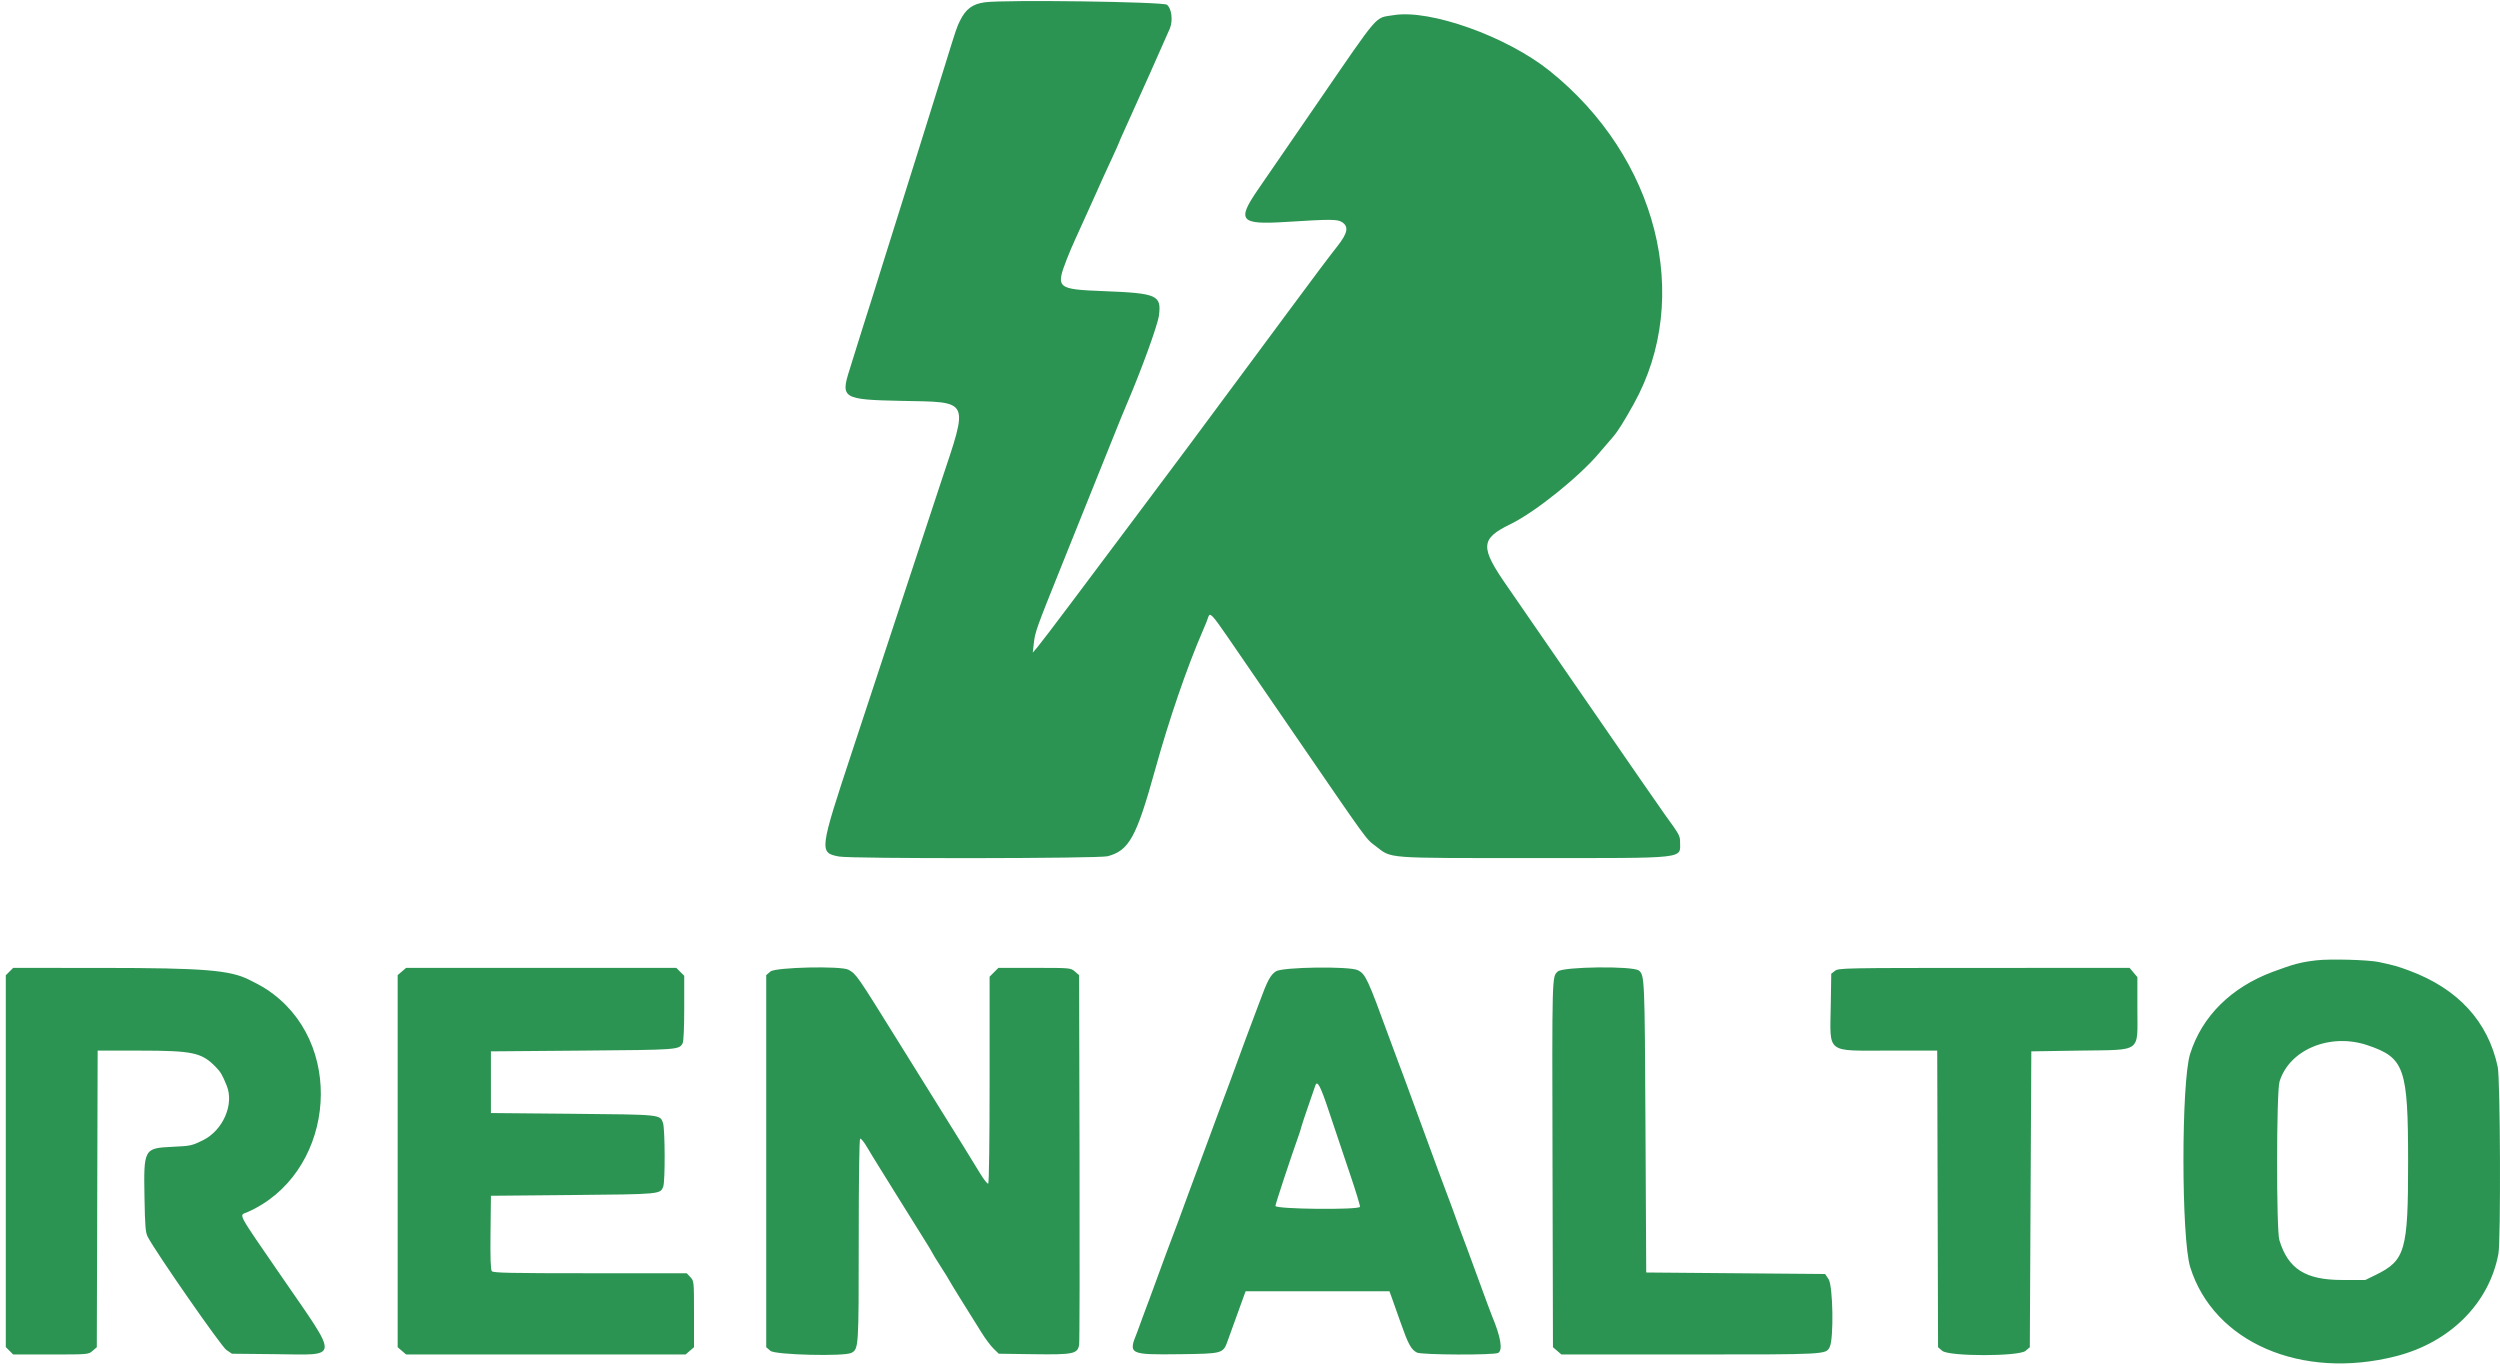 <svg xmlns="http://www.w3.org/2000/svg" width="379" height="207" viewBox="0 0 379 207" fill="none"><path fill-rule="evenodd" clip-rule="evenodd" d="M149.339 0.343C147.431 0.595 146.421 1.343 145.519 3.172C145.049 4.124 145.009 4.242 143.291 9.786C141.307 16.187 138.1 26.425 133.827 40.002C133.175 42.072 132.438 44.432 132.189 45.247C131.939 46.063 131.548 47.294 131.319 47.984C131.09 48.674 130.524 50.47 130.063 51.975C129.601 53.48 129.029 55.318 128.791 56.06C127.409 60.373 127.769 60.591 136.568 60.771C147.199 60.987 146.887 60.347 142.621 73.183C141.704 75.943 138.875 84.512 136.335 92.226C133.795 99.939 130.598 109.637 129.23 113.776C124.185 129.045 124.157 129.273 127.208 129.852C129.064 130.204 166.595 130.161 167.924 129.806C171.171 128.938 172.283 126.913 175.103 116.741C177.22 109.103 179.931 101.195 182.335 95.646C182.807 94.557 183.026 94.008 183.177 93.537C183.415 92.79 183.751 93.136 186.101 96.553C187.393 98.431 191.882 104.974 196.077 111.091C207.684 128.017 207.026 127.111 208.554 128.276C211.065 130.19 209.633 130.082 232.575 130.082C256.099 130.082 254.698 130.238 254.698 127.623C254.698 126.709 254.568 126.474 252.453 123.573C251.907 122.826 246.657 115.236 240.784 106.707C234.912 98.178 229.385 90.163 228.502 88.896C224.333 82.909 224.399 81.693 229.018 79.443C232.765 77.618 239.475 72.222 242.499 68.602C243.119 67.861 243.997 66.838 244.451 66.329C245.203 65.486 246.141 64.005 247.692 61.211C256.639 45.09 251.262 23.838 234.923 10.741C228.41 5.521 216.777 1.371 211.255 2.298C208.336 2.789 209.345 1.623 199.738 15.601C195.557 21.684 191.501 27.585 190.724 28.714C187.454 33.467 187.98 34.084 194.93 33.647C201.747 33.218 202.757 33.222 203.459 33.683C204.498 34.363 204.31 35.335 202.76 37.308C201.386 39.056 199.128 42.063 195.173 47.414C193.875 49.17 191.632 52.197 190.19 54.141C184.697 61.544 181.591 65.732 180.042 67.824C179.16 69.016 175.86 73.429 172.71 77.63C169.56 81.832 164.944 87.99 162.453 91.313C159.962 94.637 157.619 97.712 157.246 98.146L156.567 98.934L156.724 97.543C156.924 95.781 157.063 95.394 161.089 85.378C162.928 80.803 165.711 73.879 167.274 69.991C169.999 63.209 170.272 62.538 170.768 61.382C173.021 56.136 175.506 49.299 175.696 47.825C176.092 44.744 175.431 44.452 167.351 44.137C160.202 43.858 160.026 43.708 161.716 39.318C162.03 38.503 162.595 37.169 162.972 36.353C163.613 34.966 164.035 34.034 165.298 31.222C165.579 30.595 166.064 29.518 166.374 28.828C166.684 28.138 167.076 27.266 167.244 26.889C167.412 26.513 168.019 25.193 168.593 23.956C169.166 22.719 169.636 21.669 169.636 21.624C169.636 21.579 169.955 20.846 170.344 19.996C171.709 17.023 177.086 4.99 177.364 4.29C177.845 3.076 177.608 1.243 176.9 0.717C176.291 0.264 152.398 -0.061 149.339 0.343ZM351.188 145.583C348.855 145.85 347.689 146.157 344.55 147.33C338.238 149.687 333.838 154.051 332.029 159.748C330.664 164.047 330.673 187.732 332.041 192.112C335.601 203.51 348.91 209.26 363.25 205.597C371.428 203.507 377.361 197.572 378.757 190.085C379.136 188.049 379.049 163.602 378.656 161.746C377.197 154.86 372.62 149.879 365.242 147.146C363.422 146.472 363.06 146.37 360.628 145.843C359.074 145.507 353.256 145.346 351.188 145.583ZM1.438 147.289L0.878 147.849V176.034V204.219L1.438 204.779L1.998 205.339H7.697C13.392 205.339 13.396 205.338 14.036 204.788L14.675 204.238L14.74 181.755L14.804 159.272L21.239 159.275C29.193 159.278 30.573 159.572 32.661 161.707C33.455 162.518 33.685 162.905 34.37 164.585C35.529 167.428 33.79 171.392 30.73 172.881C29.067 173.691 28.912 173.723 26.151 173.855C21.806 174.062 21.769 174.129 21.905 181.621C21.985 185.995 22.059 186.867 22.407 187.525C23.702 189.974 33.551 204.135 34.32 204.654L35.165 205.225L41.729 205.291C51.593 205.392 51.511 206.354 42.733 193.594C35.764 183.462 36.225 184.317 37.444 183.788C50.338 178.191 52.644 159.26 41.471 150.731C40.385 149.901 39.692 149.489 37.78 148.532C34.845 147.065 30.903 146.745 15.634 146.737L1.998 146.73L1.438 147.289ZM60.925 147.28L60.285 147.83V176.034V204.238L60.925 204.788L61.565 205.339H82.748H103.932L104.572 204.788L105.211 204.238V199.219C105.211 194.222 105.209 194.198 104.658 193.612L104.106 193.024H89.464C77.323 193.024 74.778 192.97 74.562 192.71C74.38 192.49 74.32 190.748 74.363 186.838L74.425 181.279L86.853 181.165C100.164 181.043 100.104 181.049 100.547 179.882C100.853 179.079 100.824 171.141 100.512 170.248C100.059 168.948 100.314 168.974 86.853 168.851L74.425 168.737V164.061V159.386L88.336 159.272C102.923 159.153 102.956 159.15 103.496 158.142C103.634 157.884 103.729 155.714 103.729 152.819V147.932L103.128 147.331L102.527 146.73H82.046H61.565L60.925 147.28ZM116.798 147.28L116.158 147.83V176.034V204.238L116.798 204.788C117.516 205.406 128.006 205.665 129.077 205.092C130.171 204.506 130.183 204.328 130.183 188.028C130.183 178.748 130.267 172.702 130.397 172.622C130.515 172.549 130.978 173.115 131.426 173.88C131.874 174.644 132.737 176.057 133.343 177.02C133.949 177.983 135.299 180.156 136.343 181.849C137.387 183.543 138.943 186.035 139.8 187.389C140.656 188.743 141.357 189.898 141.357 189.957C141.357 190.015 141.907 190.915 142.578 191.955C143.249 192.996 143.839 193.949 143.889 194.075C143.939 194.2 144.843 195.682 145.898 197.369C146.953 199.055 148.275 201.172 148.835 202.073C149.396 202.973 150.206 204.051 150.635 204.467L151.416 205.225L156.706 205.298C162.708 205.381 163.352 205.248 163.597 203.879C163.666 203.49 163.694 190.72 163.658 175.501L163.592 147.83L162.952 147.28C162.314 146.731 162.296 146.73 156.834 146.73H151.356L150.69 147.396L150.023 148.063V163.688C150.023 172.865 149.937 179.367 149.815 179.443C149.701 179.513 149.154 178.827 148.601 177.917C148.048 177.007 146.929 175.185 146.115 173.868C144.723 171.617 143.921 170.328 139.872 163.833C138.973 162.391 137.28 159.672 136.111 157.79C129.869 147.748 129.837 147.702 128.635 147.015C127.569 146.405 117.554 146.63 116.798 147.28ZM193.418 147.257C192.579 147.828 192.136 148.66 190.962 151.861C190.502 153.115 190.04 154.347 189.935 154.597C189.83 154.848 189.368 156.08 188.908 157.334C188.447 158.588 187.882 160.128 187.651 160.755C187.421 161.382 186.856 162.921 186.395 164.176C185.935 165.43 185.475 166.661 185.373 166.912C185.271 167.163 184.963 167.984 184.688 168.737C184.414 169.489 184.054 170.464 183.889 170.903C183.723 171.342 183.382 172.266 183.13 172.955C182.879 173.645 182.194 175.492 181.608 177.06C181.023 178.628 180.357 180.424 180.128 181.051C178.896 184.432 178.018 186.804 177.848 187.209C177.744 187.459 177.281 188.691 176.821 189.945C176.361 191.199 175.795 192.739 175.565 193.366C175.334 193.993 174.769 195.532 174.309 196.787C173.848 198.041 173.389 199.272 173.287 199.523C173.185 199.774 172.979 200.339 172.828 200.778C172.677 201.217 172.47 201.781 172.368 202.032C171.023 205.325 171.16 205.394 178.928 205.296C185.42 205.215 185.42 205.215 186.14 203.2C186.756 201.476 188.366 197.023 188.603 196.388L188.836 195.76H199.738H210.64L210.914 196.502C211.065 196.909 211.692 198.679 212.308 200.435C213.489 203.8 213.918 204.591 214.811 205.05C215.513 205.411 226.456 205.457 227.119 205.102C227.857 204.708 227.521 202.679 226.196 199.523C226.027 199.122 225.268 197.073 223.914 193.366C222.604 189.777 221.803 187.611 221.637 187.209C221.533 186.958 221.344 186.445 221.216 186.068C220.9 185.14 219.355 180.933 219.122 180.367C219.019 180.116 218.558 178.885 218.098 177.63C217.638 176.376 217.073 174.837 216.842 174.21C215.805 171.391 214.713 168.415 214.33 167.368C213.024 163.791 212.218 161.613 212.052 161.211C211.948 160.96 211.283 159.164 210.573 157.22C207.343 148.373 207.012 147.663 205.849 147.082C204.588 146.454 194.387 146.597 193.418 147.257ZM236.16 147.275C235.274 148.097 235.291 147.449 235.362 176.795L235.428 204.238L236.068 204.788L236.708 205.339H256.292C276.993 205.339 276.794 205.349 277.378 204.219C278.018 202.982 277.886 194.917 277.209 193.913L276.687 193.138L263.127 193.024L249.567 192.91L249.453 170.675C249.338 148.237 249.321 147.848 248.451 147.134C247.578 146.418 236.954 146.54 236.16 147.275ZM278.187 147.177L277.617 147.615L277.546 152.246C277.429 159.873 276.666 159.27 286.448 159.272H293.682L293.745 181.755L293.809 204.238L294.449 204.788C295.453 205.652 306.076 205.652 307.08 204.788L307.72 204.238L307.834 181.812L307.948 159.386L315.246 159.272C324.836 159.123 324.026 159.71 324.026 152.913V148.133L323.435 147.431L322.845 146.73L300.801 146.735C279.423 146.74 278.74 146.753 278.187 147.177ZM358.919 158.46C364.538 160.361 365.064 161.874 365.069 176.148C365.073 189.61 364.65 191.08 360.136 193.287L358.575 194.05L355.04 194.044C349.501 194.036 346.879 192.368 345.552 188.007C345.078 186.45 345.098 165.553 345.575 163.98C347.052 159.111 353.257 156.544 358.919 158.46ZM201.494 168.568C202.271 170.918 203.662 175.057 204.585 177.765C205.507 180.473 206.222 182.807 206.174 182.953C206.008 183.449 193.352 183.317 193.355 182.819C193.357 182.517 195.567 175.834 197.068 171.587C197.135 171.399 197.239 171.04 197.299 170.789C197.36 170.538 197.837 169.101 198.36 167.596C198.883 166.091 199.352 164.731 199.403 164.575C199.694 163.682 200.193 164.637 201.494 168.568Z" fill="#2C9452"></path></svg>